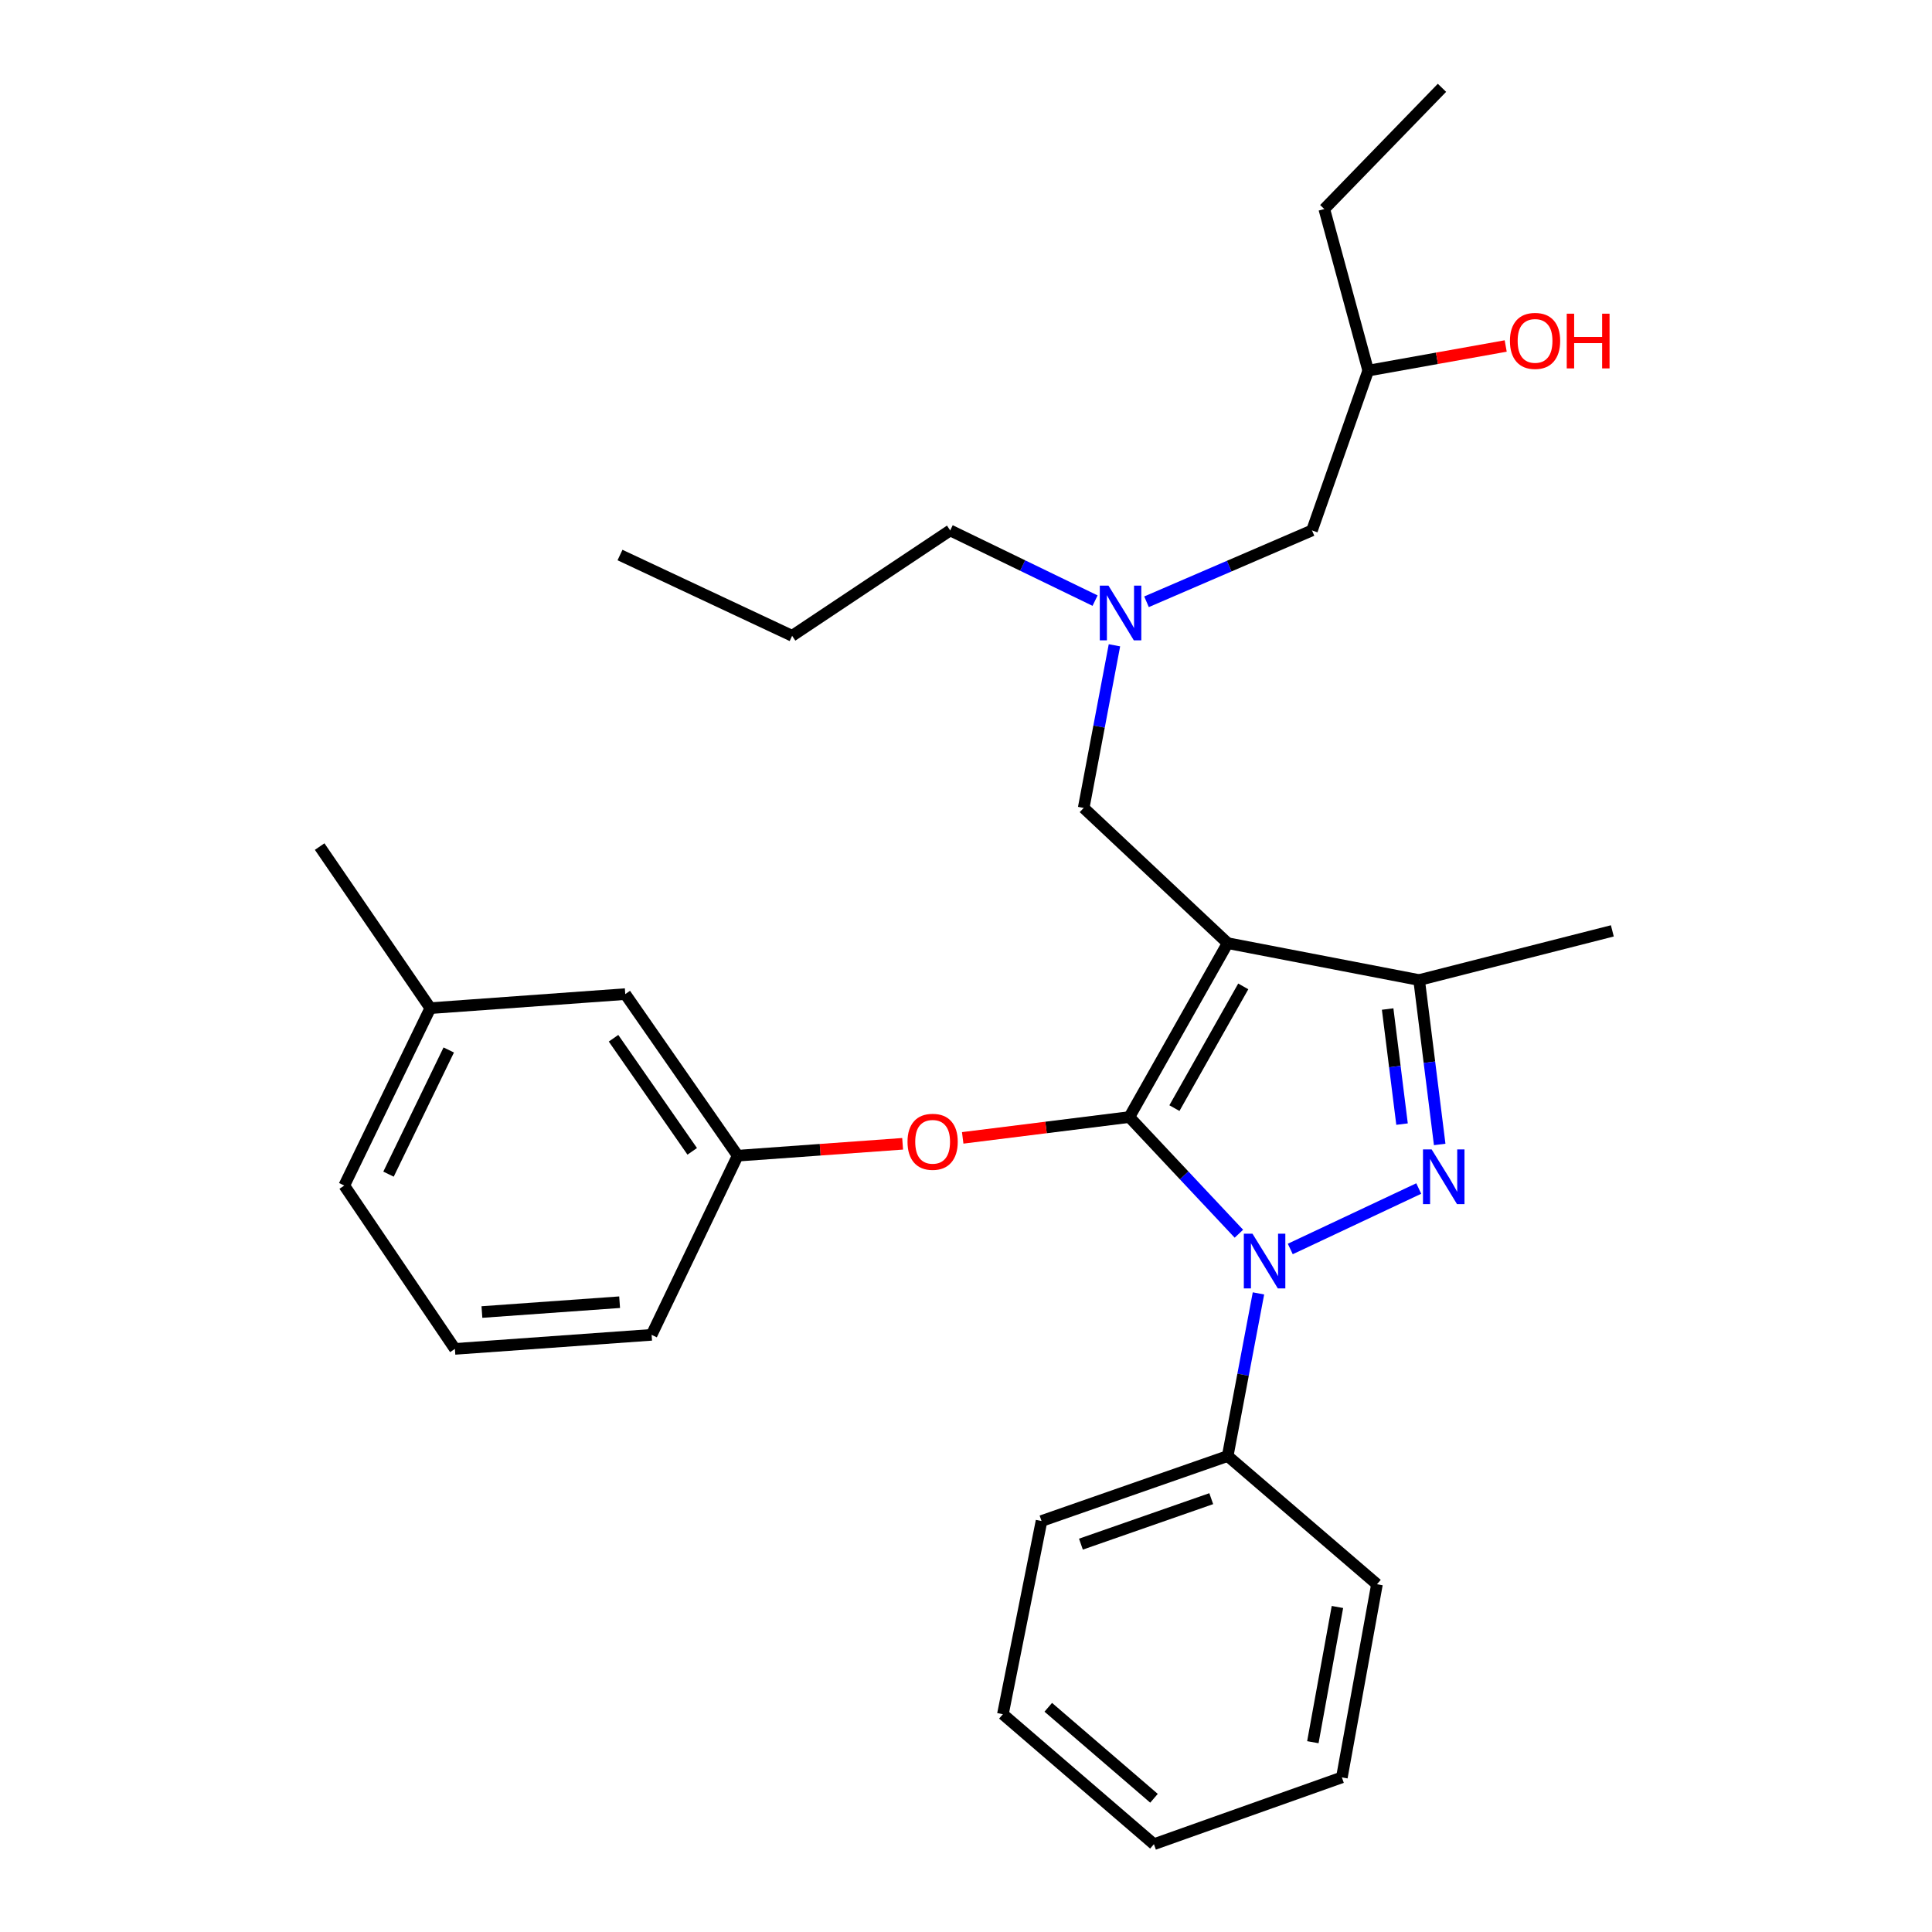 <?xml version='1.0' encoding='iso-8859-1'?>
<svg version='1.1' baseProfile='full'
              xmlns='http://www.w3.org/2000/svg'
                      xmlns:rdkit='http://www.rdkit.org/xml'
                      xmlns:xlink='http://www.w3.org/1999/xlink'
                  xml:space='preserve'
width='1000px' height='1000px' viewBox='0 0 1000 1000'>
<!-- END OF HEADER -->
<rect style='opacity:1.0;fill:#FFFFFF;stroke:none' width='1000' height='1000' x='0' y='0'> </rect>
<path class='bond-0' d='M 566.807,310.883 L 529.311,292.714' style='fill:none;fill-rule:evenodd;stroke:#0000FF;stroke-width:6px;stroke-linecap:butt;stroke-linejoin:miter;stroke-opacity:1' />
<path class='bond-0' d='M 529.311,292.714 L 491.815,274.546' style='fill:none;fill-rule:evenodd;stroke:#000000;stroke-width:6px;stroke-linecap:butt;stroke-linejoin:miter;stroke-opacity:1' />
<path class='bond-1' d='M 593.435,311.48 L 636.262,293.013' style='fill:none;fill-rule:evenodd;stroke:#0000FF;stroke-width:6px;stroke-linecap:butt;stroke-linejoin:miter;stroke-opacity:1' />
<path class='bond-1' d='M 636.262,293.013 L 679.089,274.546' style='fill:none;fill-rule:evenodd;stroke:#000000;stroke-width:6px;stroke-linecap:butt;stroke-linejoin:miter;stroke-opacity:1' />
<path class='bond-2' d='M 576.833,334.002 L 568.873,376.091' style='fill:none;fill-rule:evenodd;stroke:#0000FF;stroke-width:6px;stroke-linecap:butt;stroke-linejoin:miter;stroke-opacity:1' />
<path class='bond-2' d='M 568.873,376.091 L 560.912,418.18' style='fill:none;fill-rule:evenodd;stroke:#000000;stroke-width:6px;stroke-linecap:butt;stroke-linejoin:miter;stroke-opacity:1' />
<path class='bond-3' d='M 679.089,274.546 L 708.183,191.824' style='fill:none;fill-rule:evenodd;stroke:#000000;stroke-width:6px;stroke-linecap:butt;stroke-linejoin:miter;stroke-opacity:1' />
<path class='bond-4' d='M 708.183,191.824 L 743.765,185.454' style='fill:none;fill-rule:evenodd;stroke:#000000;stroke-width:6px;stroke-linecap:butt;stroke-linejoin:miter;stroke-opacity:1' />
<path class='bond-4' d='M 743.765,185.454 L 779.348,179.085' style='fill:none;fill-rule:evenodd;stroke:#FF0000;stroke-width:6px;stroke-linecap:butt;stroke-linejoin:miter;stroke-opacity:1' />
<path class='bond-5' d='M 708.183,191.824 L 685.451,108.2' style='fill:none;fill-rule:evenodd;stroke:#000000;stroke-width:6px;stroke-linecap:butt;stroke-linejoin:miter;stroke-opacity:1' />
<path class='bond-6' d='M 685.451,108.2 L 746.363,45.455' style='fill:none;fill-rule:evenodd;stroke:#000000;stroke-width:6px;stroke-linecap:butt;stroke-linejoin:miter;stroke-opacity:1' />
<path class='bond-7' d='M 560.912,418.18 L 635.449,488.178' style='fill:none;fill-rule:evenodd;stroke:#000000;stroke-width:6px;stroke-linecap:butt;stroke-linejoin:miter;stroke-opacity:1' />
<path class='bond-8' d='M 641.248,638.57 L 612.896,608.377' style='fill:none;fill-rule:evenodd;stroke:#0000FF;stroke-width:6px;stroke-linecap:butt;stroke-linejoin:miter;stroke-opacity:1' />
<path class='bond-8' d='M 612.896,608.377 L 584.545,578.184' style='fill:none;fill-rule:evenodd;stroke:#000000;stroke-width:6px;stroke-linecap:butt;stroke-linejoin:miter;stroke-opacity:1' />
<path class='bond-9' d='M 667.846,646.471 L 734.34,615.178' style='fill:none;fill-rule:evenodd;stroke:#0000FF;stroke-width:6px;stroke-linecap:butt;stroke-linejoin:miter;stroke-opacity:1' />
<path class='bond-10' d='M 651.379,669.458 L 643.414,711.547' style='fill:none;fill-rule:evenodd;stroke:#0000FF;stroke-width:6px;stroke-linecap:butt;stroke-linejoin:miter;stroke-opacity:1' />
<path class='bond-10' d='M 643.414,711.547 L 635.449,753.636' style='fill:none;fill-rule:evenodd;stroke:#000000;stroke-width:6px;stroke-linecap:butt;stroke-linejoin:miter;stroke-opacity:1' />
<path class='bond-11' d='M 584.545,578.184 L 541.419,583.573' style='fill:none;fill-rule:evenodd;stroke:#000000;stroke-width:6px;stroke-linecap:butt;stroke-linejoin:miter;stroke-opacity:1' />
<path class='bond-11' d='M 541.419,583.573 L 498.293,588.962' style='fill:none;fill-rule:evenodd;stroke:#FF0000;stroke-width:6px;stroke-linecap:butt;stroke-linejoin:miter;stroke-opacity:1' />
<path class='bond-12' d='M 584.545,578.184 L 635.449,488.178' style='fill:none;fill-rule:evenodd;stroke:#000000;stroke-width:6px;stroke-linecap:butt;stroke-linejoin:miter;stroke-opacity:1' />
<path class='bond-12' d='M 607.878,573.56 L 643.51,510.557' style='fill:none;fill-rule:evenodd;stroke:#000000;stroke-width:6px;stroke-linecap:butt;stroke-linejoin:miter;stroke-opacity:1' />
<path class='bond-13' d='M 635.449,488.178 L 734.541,507.273' style='fill:none;fill-rule:evenodd;stroke:#000000;stroke-width:6px;stroke-linecap:butt;stroke-linejoin:miter;stroke-opacity:1' />
<path class='bond-14' d='M 734.541,507.273 L 834.545,481.817' style='fill:none;fill-rule:evenodd;stroke:#000000;stroke-width:6px;stroke-linecap:butt;stroke-linejoin:miter;stroke-opacity:1' />
<path class='bond-15' d='M 734.541,507.273 L 739.862,549.819' style='fill:none;fill-rule:evenodd;stroke:#000000;stroke-width:6px;stroke-linecap:butt;stroke-linejoin:miter;stroke-opacity:1' />
<path class='bond-15' d='M 739.862,549.819 L 745.183,592.365' style='fill:none;fill-rule:evenodd;stroke:#0000FF;stroke-width:6px;stroke-linecap:butt;stroke-linejoin:miter;stroke-opacity:1' />
<path class='bond-15' d='M 718.244,522.275 L 721.968,552.057' style='fill:none;fill-rule:evenodd;stroke:#000000;stroke-width:6px;stroke-linecap:butt;stroke-linejoin:miter;stroke-opacity:1' />
<path class='bond-15' d='M 721.968,552.057 L 725.693,581.839' style='fill:none;fill-rule:evenodd;stroke:#0000FF;stroke-width:6px;stroke-linecap:butt;stroke-linejoin:miter;stroke-opacity:1' />
<path class='bond-16' d='M 491.815,274.546 L 410.005,329.096' style='fill:none;fill-rule:evenodd;stroke:#000000;stroke-width:6px;stroke-linecap:butt;stroke-linejoin:miter;stroke-opacity:1' />
<path class='bond-17' d='M 410.005,329.096 L 320.911,287.279' style='fill:none;fill-rule:evenodd;stroke:#000000;stroke-width:6px;stroke-linecap:butt;stroke-linejoin:miter;stroke-opacity:1' />
<path class='bond-18' d='M 467.199,592.026 L 424.511,595.103' style='fill:none;fill-rule:evenodd;stroke:#FF0000;stroke-width:6px;stroke-linecap:butt;stroke-linejoin:miter;stroke-opacity:1' />
<path class='bond-18' d='M 424.511,595.103 L 381.823,598.18' style='fill:none;fill-rule:evenodd;stroke:#000000;stroke-width:6px;stroke-linecap:butt;stroke-linejoin:miter;stroke-opacity:1' />
<path class='bond-19' d='M 222.73,521.82 L 178.189,613.639' style='fill:none;fill-rule:evenodd;stroke:#000000;stroke-width:6px;stroke-linecap:butt;stroke-linejoin:miter;stroke-opacity:1' />
<path class='bond-19' d='M 232.274,543.464 L 201.095,607.737' style='fill:none;fill-rule:evenodd;stroke:#000000;stroke-width:6px;stroke-linecap:butt;stroke-linejoin:miter;stroke-opacity:1' />
<path class='bond-20' d='M 222.73,521.82 L 323.636,514.547' style='fill:none;fill-rule:evenodd;stroke:#000000;stroke-width:6px;stroke-linecap:butt;stroke-linejoin:miter;stroke-opacity:1' />
<path class='bond-21' d='M 222.73,521.82 L 165.455,438.186' style='fill:none;fill-rule:evenodd;stroke:#000000;stroke-width:6px;stroke-linecap:butt;stroke-linejoin:miter;stroke-opacity:1' />
<path class='bond-22' d='M 178.189,613.639 L 235.454,698.184' style='fill:none;fill-rule:evenodd;stroke:#000000;stroke-width:6px;stroke-linecap:butt;stroke-linejoin:miter;stroke-opacity:1' />
<path class='bond-23' d='M 235.454,698.184 L 337.271,690.911' style='fill:none;fill-rule:evenodd;stroke:#000000;stroke-width:6px;stroke-linecap:butt;stroke-linejoin:miter;stroke-opacity:1' />
<path class='bond-23' d='M 249.441,679.106 L 320.713,674.015' style='fill:none;fill-rule:evenodd;stroke:#000000;stroke-width:6px;stroke-linecap:butt;stroke-linejoin:miter;stroke-opacity:1' />
<path class='bond-24' d='M 635.449,753.636 L 539.092,787.268' style='fill:none;fill-rule:evenodd;stroke:#000000;stroke-width:6px;stroke-linecap:butt;stroke-linejoin:miter;stroke-opacity:1' />
<path class='bond-24' d='M 626.938,775.707 L 559.488,799.249' style='fill:none;fill-rule:evenodd;stroke:#000000;stroke-width:6px;stroke-linecap:butt;stroke-linejoin:miter;stroke-opacity:1' />
<path class='bond-25' d='M 635.449,753.636 L 712.721,819.998' style='fill:none;fill-rule:evenodd;stroke:#000000;stroke-width:6px;stroke-linecap:butt;stroke-linejoin:miter;stroke-opacity:1' />
<path class='bond-26' d='M 539.092,787.268 L 519.095,887.272' style='fill:none;fill-rule:evenodd;stroke:#000000;stroke-width:6px;stroke-linecap:butt;stroke-linejoin:miter;stroke-opacity:1' />
<path class='bond-27' d='M 519.095,887.272 L 597.269,954.545' style='fill:none;fill-rule:evenodd;stroke:#000000;stroke-width:6px;stroke-linecap:butt;stroke-linejoin:miter;stroke-opacity:1' />
<path class='bond-27' d='M 542.584,883.694 L 597.305,930.786' style='fill:none;fill-rule:evenodd;stroke:#000000;stroke-width:6px;stroke-linecap:butt;stroke-linejoin:miter;stroke-opacity:1' />
<path class='bond-28' d='M 597.269,954.545 L 694.548,919.982' style='fill:none;fill-rule:evenodd;stroke:#000000;stroke-width:6px;stroke-linecap:butt;stroke-linejoin:miter;stroke-opacity:1' />
<path class='bond-29' d='M 694.548,919.982 L 712.721,819.998' style='fill:none;fill-rule:evenodd;stroke:#000000;stroke-width:6px;stroke-linecap:butt;stroke-linejoin:miter;stroke-opacity:1' />
<path class='bond-29' d='M 679.531,901.759 L 692.253,831.771' style='fill:none;fill-rule:evenodd;stroke:#000000;stroke-width:6px;stroke-linecap:butt;stroke-linejoin:miter;stroke-opacity:1' />
<path class='bond-30' d='M 337.271,690.911 L 381.823,598.18' style='fill:none;fill-rule:evenodd;stroke:#000000;stroke-width:6px;stroke-linecap:butt;stroke-linejoin:miter;stroke-opacity:1' />
<path class='bond-31' d='M 381.823,598.18 L 323.636,514.547' style='fill:none;fill-rule:evenodd;stroke:#000000;stroke-width:6px;stroke-linecap:butt;stroke-linejoin:miter;stroke-opacity:1' />
<path class='bond-31' d='M 358.292,595.934 L 317.561,537.391' style='fill:none;fill-rule:evenodd;stroke:#000000;stroke-width:6px;stroke-linecap:butt;stroke-linejoin:miter;stroke-opacity:1' />
<path  class='atom-0' d='M 573.737 303.114
L 583.017 318.114
Q 583.937 319.594, 585.417 322.274
Q 586.897 324.954, 586.977 325.114
L 586.977 303.114
L 590.737 303.114
L 590.737 331.434
L 586.857 331.434
L 576.897 315.034
Q 575.737 313.114, 574.497 310.914
Q 573.297 308.714, 572.937 308.034
L 572.937 331.434
L 569.257 331.434
L 569.257 303.114
L 573.737 303.114
' fill='#0000FF'/>
<path  class='atom-4' d='M 781.541 176.445
Q 781.541 169.645, 784.901 165.845
Q 788.261 162.045, 794.541 162.045
Q 800.821 162.045, 804.181 165.845
Q 807.541 169.645, 807.541 176.445
Q 807.541 183.325, 804.141 187.245
Q 800.741 191.125, 794.541 191.125
Q 788.301 191.125, 784.901 187.245
Q 781.541 183.365, 781.541 176.445
M 794.541 187.925
Q 798.861 187.925, 801.181 185.045
Q 803.541 182.125, 803.541 176.445
Q 803.541 170.885, 801.181 168.085
Q 798.861 165.245, 794.541 165.245
Q 790.221 165.245, 787.861 168.045
Q 785.541 170.845, 785.541 176.445
Q 785.541 182.165, 787.861 185.045
Q 790.221 187.925, 794.541 187.925
' fill='#FF0000'/>
<path  class='atom-4' d='M 810.941 162.365
L 814.781 162.365
L 814.781 174.405
L 829.261 174.405
L 829.261 162.365
L 833.101 162.365
L 833.101 190.685
L 829.261 190.685
L 829.261 177.605
L 814.781 177.605
L 814.781 190.685
L 810.941 190.685
L 810.941 162.365
' fill='#FF0000'/>
<path  class='atom-7' d='M 648.284 638.571
L 657.564 653.571
Q 658.484 655.051, 659.964 657.731
Q 661.444 660.411, 661.524 660.571
L 661.524 638.571
L 665.284 638.571
L 665.284 666.891
L 661.404 666.891
L 651.444 650.491
Q 650.284 648.571, 649.044 646.371
Q 647.844 644.171, 647.484 643.491
L 647.484 666.891
L 643.804 666.891
L 643.804 638.571
L 648.284 638.571
' fill='#0000FF'/>
<path  class='atom-11' d='M 741.014 594.931
L 750.294 609.931
Q 751.214 611.411, 752.694 614.091
Q 754.174 616.771, 754.254 616.931
L 754.254 594.931
L 758.014 594.931
L 758.014 623.251
L 754.134 623.251
L 744.174 606.851
Q 743.014 604.931, 741.774 602.731
Q 740.574 600.531, 740.214 599.851
L 740.214 623.251
L 736.534 623.251
L 736.534 594.931
L 741.014 594.931
' fill='#0000FF'/>
<path  class='atom-15' d='M 469.728 590.987
Q 469.728 584.187, 473.088 580.387
Q 476.448 576.587, 482.728 576.587
Q 489.008 576.587, 492.368 580.387
Q 495.728 584.187, 495.728 590.987
Q 495.728 597.867, 492.328 601.787
Q 488.928 605.667, 482.728 605.667
Q 476.488 605.667, 473.088 601.787
Q 469.728 597.907, 469.728 590.987
M 482.728 602.467
Q 487.048 602.467, 489.368 599.587
Q 491.728 596.667, 491.728 590.987
Q 491.728 585.427, 489.368 582.627
Q 487.048 579.787, 482.728 579.787
Q 478.408 579.787, 476.048 582.587
Q 473.728 585.387, 473.728 590.987
Q 473.728 596.707, 476.048 599.587
Q 478.408 602.467, 482.728 602.467
' fill='#FF0000'/>
</svg>
